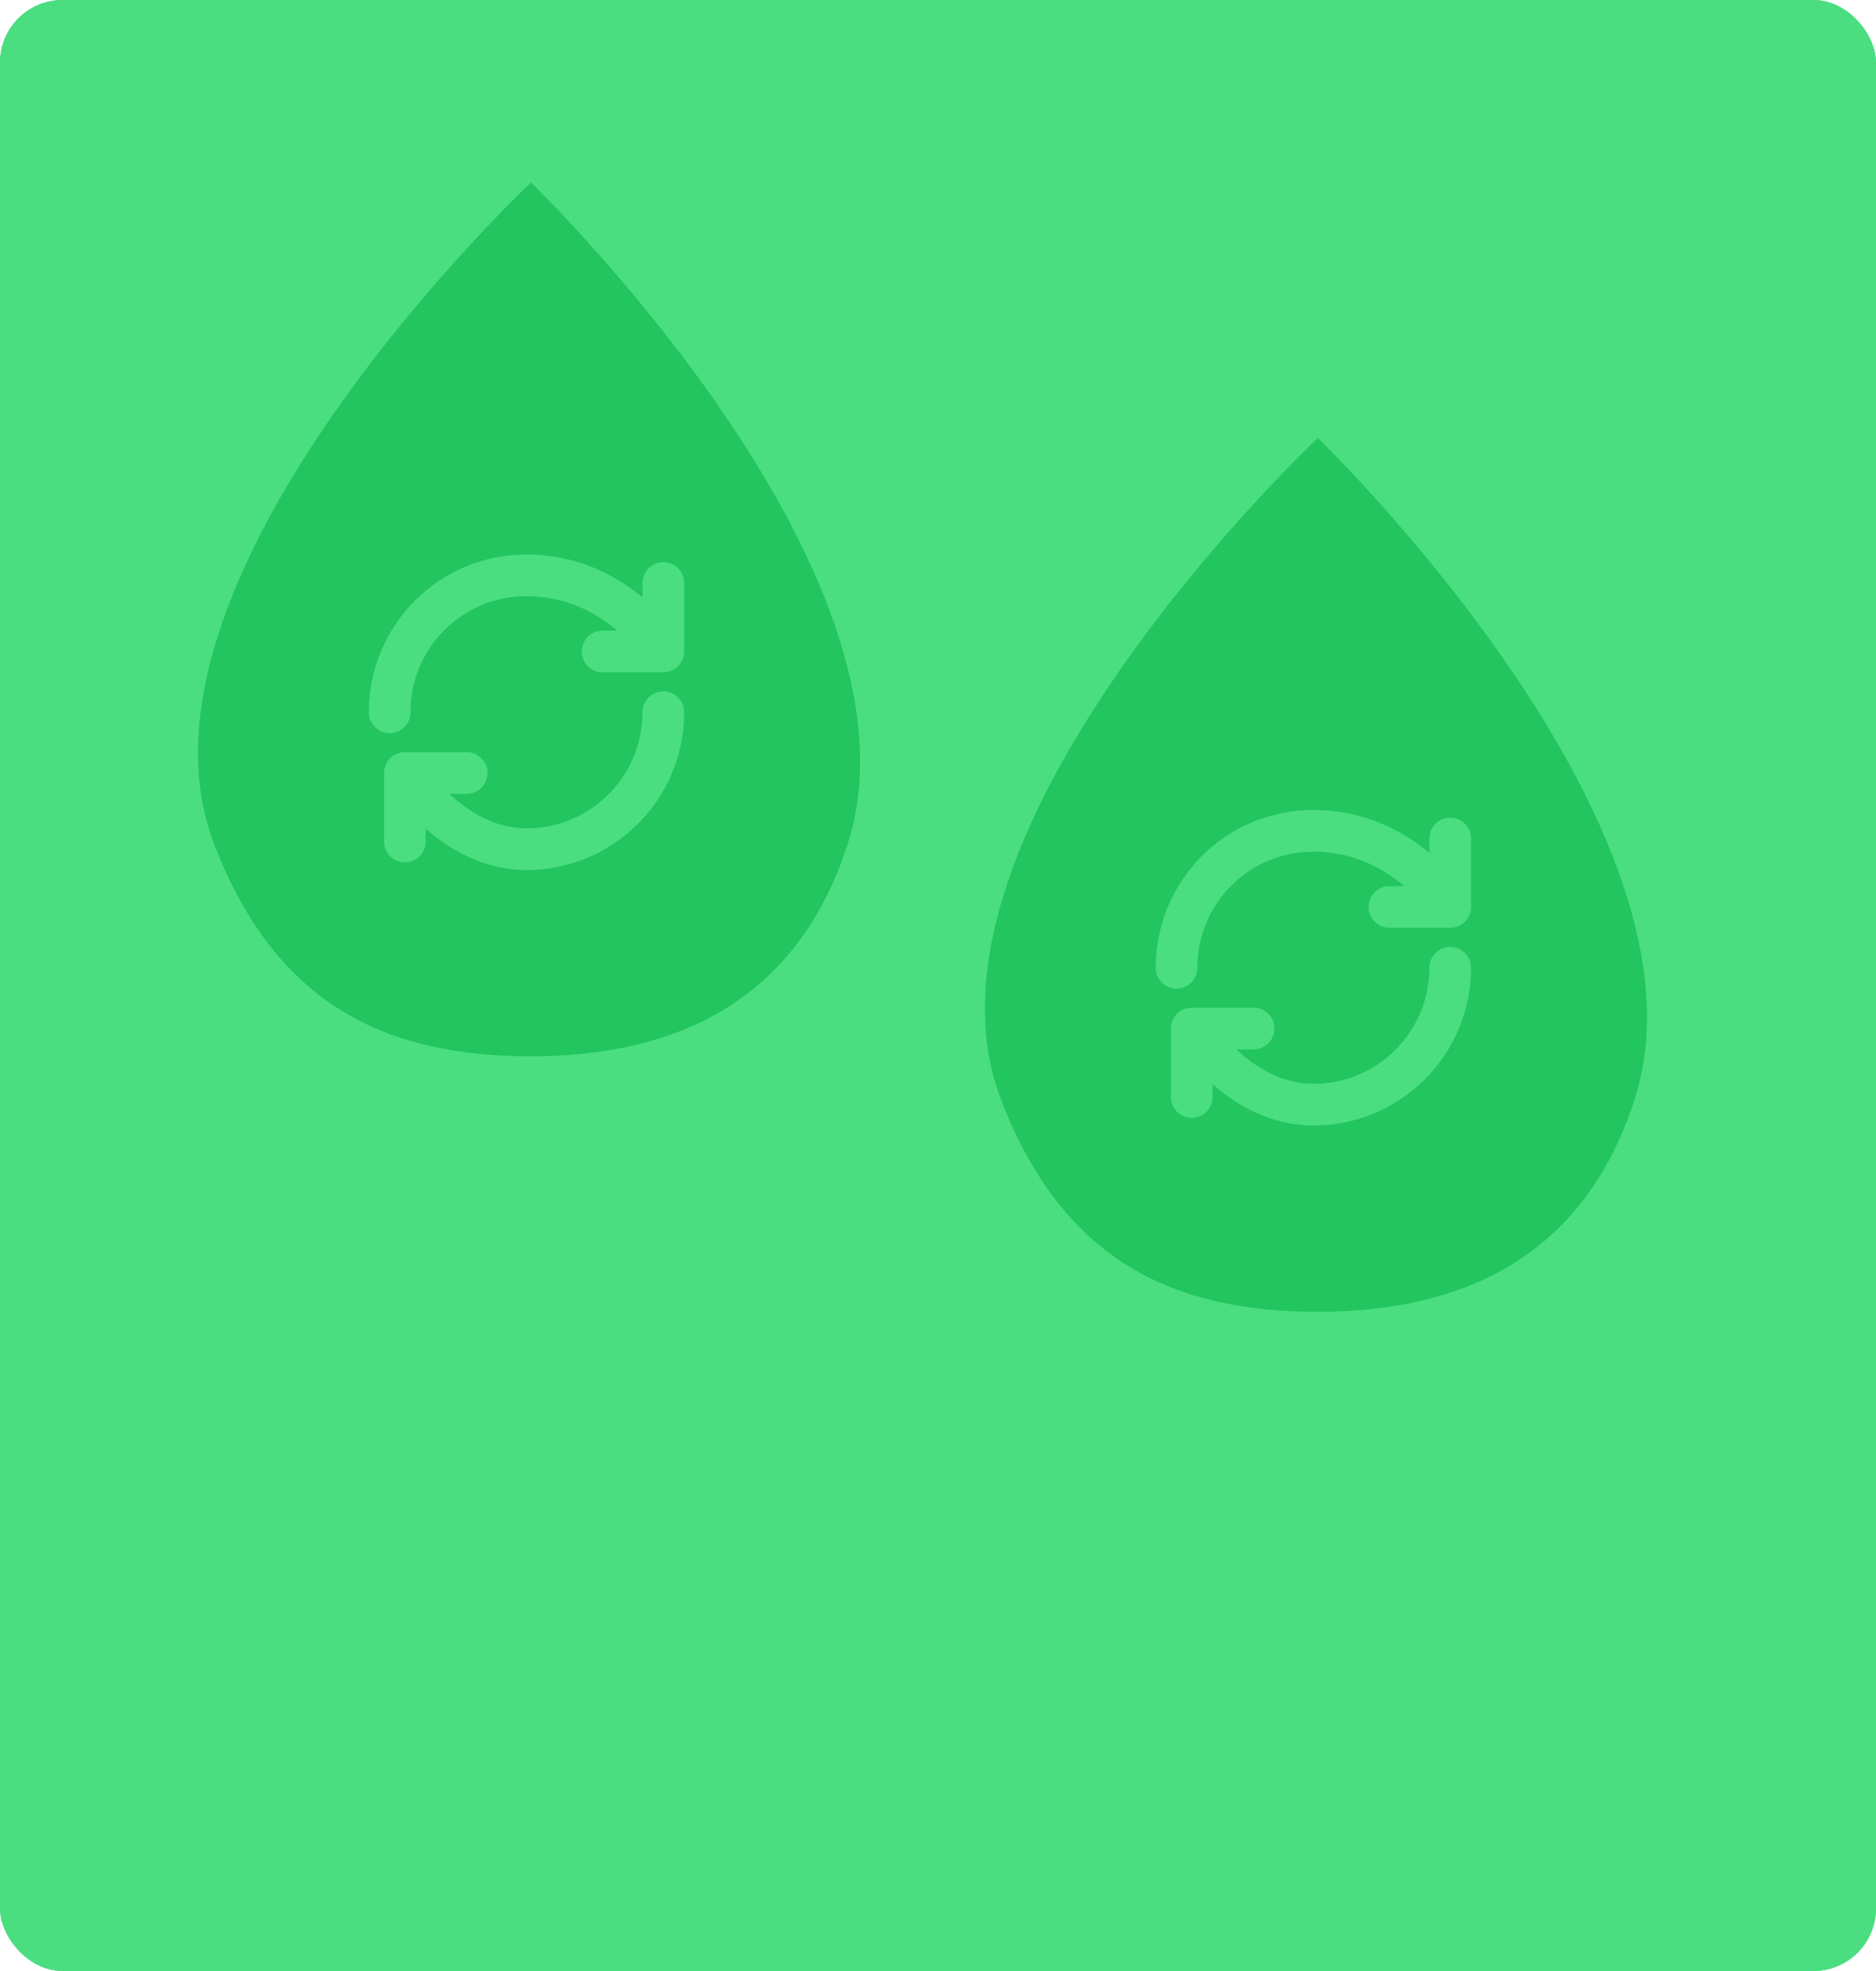 <svg width="360" height="378" viewBox="0 0 360 378" fill="none" xmlns="http://www.w3.org/2000/svg">
<g clip-path="url(#clip0_9_24)">
<rect width="360" height="378" rx="12" fill="#6FC78D"/>
<rect width="360" height="378" rx="12" fill="#4ADE80"/>
<path d="M252.882 84C252.882 84 330.545 158.812 313.64 210.963C303.726 241.548 280.007 251.574 252.882 251.574C225.756 251.574 204.186 242.265 192.123 210.963C172.357 159.673 252.882 84 252.882 84Z" fill="#22C55E"/>
<path d="M278.293 185.598C278.293 200.092 266.529 211.856 252.035 211.856C237.54 211.856 228.691 197.256 228.691 197.256M228.691 197.256H240.56M228.691 197.256V210.385M225.777 185.598C225.777 171.103 237.435 159.34 252.035 159.34C269.549 159.34 278.293 173.939 278.293 173.939M278.293 173.939V160.81M278.293 173.939H266.634" stroke="#4ADE80" stroke-width="8" stroke-linecap="round" stroke-linejoin="round"/>
<path d="M101.882 35C101.882 35 179.545 109.812 162.64 161.963C152.726 192.548 129.007 202.574 101.882 202.574C74.756 202.574 53.186 193.265 41.123 161.963C21.357 110.673 101.882 35 101.882 35Z" fill="#22C55E"/>
<path d="M127.293 136.598C127.293 151.092 115.529 162.856 101.035 162.856C86.54 162.856 77.691 148.256 77.691 148.256M77.691 148.256H89.56M77.691 148.256V161.385M74.777 136.598C74.777 122.103 86.435 110.34 101.035 110.34C118.549 110.34 127.293 124.939 127.293 124.939M127.293 124.939V111.81M127.293 124.939H115.634" stroke="#4ADE80" stroke-width="8" stroke-linecap="round" stroke-linejoin="round"/>
</g>
<defs>
<clipPath id="clip0_9_24">
<rect width="360" height="378" rx="12" fill="white"/>
</clipPath>
</defs>
</svg>
